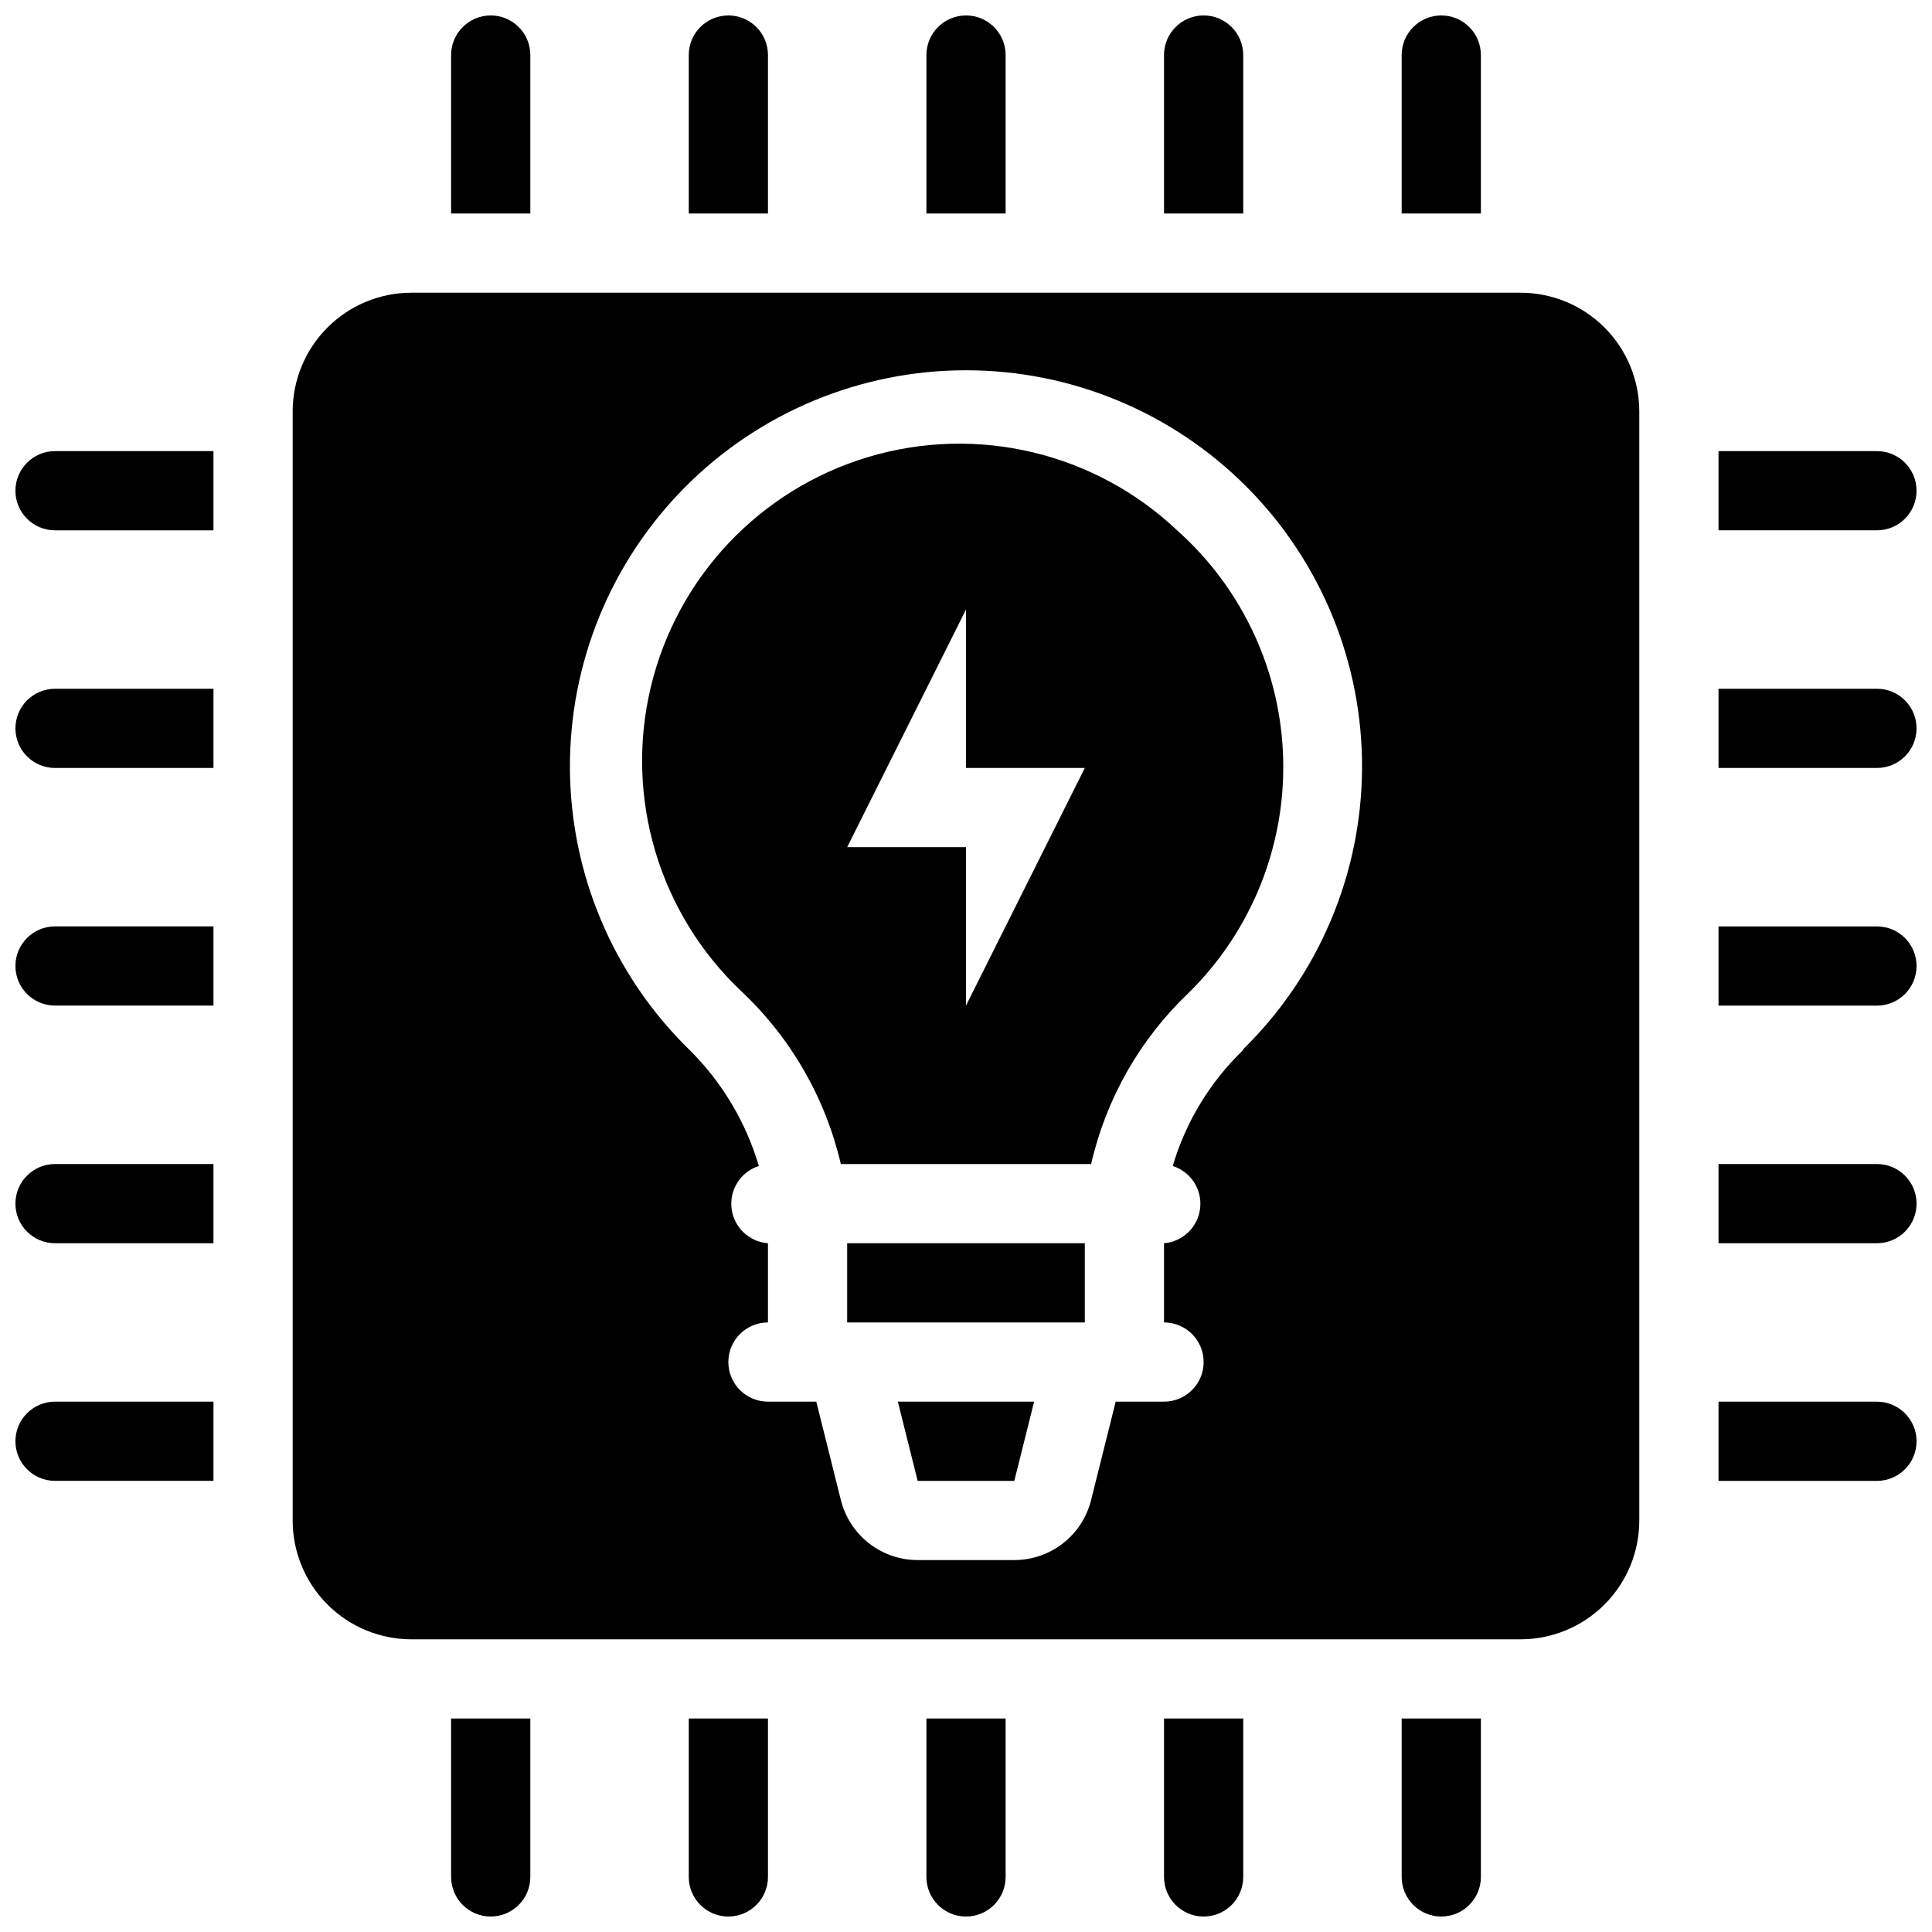 <?xml version="1.0" encoding="UTF-8"?>
<!-- Uploaded to: ICON Repo, www.iconrepo.com, Generator: ICON Repo Mixer Tools -->
<svg width="800px" height="800px" version="1.1" viewBox="144 144 512 512" xmlns="http://www.w3.org/2000/svg">
 <defs>
  <clipPath id="t">
   <path d="m263 148.09h22v52.906h-22z"/>
  </clipPath>
  <clipPath id="i">
   <path d="m326 148.09h22v52.906h-22z"/>
  </clipPath>
  <clipPath id="g">
   <path d="m389 148.09h22v52.906h-22z"/>
  </clipPath>
  <clipPath id="f">
   <path d="m452 148.09h22v52.906h-22z"/>
  </clipPath>
  <clipPath id="e">
   <path d="m515 148.09h22v52.906h-22z"/>
  </clipPath>
  <clipPath id="d">
   <path d="m148.09 515h52.906v22h-52.906z"/>
  </clipPath>
  <clipPath id="c">
   <path d="m148.09 452h52.906v22h-52.906z"/>
  </clipPath>
  <clipPath id="b">
   <path d="m148.09 389h52.906v22h-52.906z"/>
  </clipPath>
  <clipPath id="a">
   <path d="m148.09 326h52.906v22h-52.906z"/>
  </clipPath>
  <clipPath id="s">
   <path d="m148.09 263h52.906v22h-52.906z"/>
  </clipPath>
  <clipPath id="r">
   <path d="m515 599h22v52.902h-22z"/>
  </clipPath>
  <clipPath id="q">
   <path d="m452 599h22v52.902h-22z"/>
  </clipPath>
  <clipPath id="p">
   <path d="m389 599h22v52.902h-22z"/>
  </clipPath>
  <clipPath id="o">
   <path d="m326 599h22v52.902h-22z"/>
  </clipPath>
  <clipPath id="n">
   <path d="m263 599h22v52.902h-22z"/>
  </clipPath>
  <clipPath id="m">
   <path d="m599 263h52.902v22h-52.902z"/>
  </clipPath>
  <clipPath id="l">
   <path d="m599 326h52.902v22h-52.902z"/>
  </clipPath>
  <clipPath id="k">
   <path d="m599 389h52.902v22h-52.902z"/>
  </clipPath>
  <clipPath id="j">
   <path d="m599 452h52.902v22h-52.902z"/>
  </clipPath>
  <clipPath id="h">
   <path d="m599 515h52.902v22h-52.902z"/>
  </clipPath>
 </defs>
 <path d="m387.19 536.45h25.613l5.246-20.992h-36.105z"/>
 <path d="m455.94 284.54c-21.824-20.625-52.992-28.039-81.766-19.453-28.773 8.59-50.781 31.875-57.727 61.09-6.949 29.211 2.211 59.91 24.035 80.535 13.102 12.324 22.27 28.246 26.348 45.766h66.336-0.004c3.953-17.277 12.895-33.008 25.719-45.238 16.617-16.285 25.734-38.73 25.176-61.988-0.555-23.258-10.738-45.242-28.117-60.711zm-55.941 125.95v-41.984h-31.488l31.488-62.977v41.984h31.488z"/>
 <path d="m368.51 473.47h62.977v20.992h-62.977z"/>
 <path d="m546.94 221.57h-293.89c-8.352 0-16.359 3.316-22.266 9.223s-9.223 13.914-9.223 22.266v293.89c0 8.352 3.316 16.363 9.223 22.266 5.906 5.906 13.914 9.223 22.266 9.223h293.89c8.352 0 16.363-3.316 22.266-9.223 5.906-5.902 9.223-13.914 9.223-22.266v-293.89c0-8.352-3.316-16.359-9.223-22.266-5.902-5.906-13.914-9.223-22.266-9.223zm-73.469 200.68c-8.793 8.457-15.23 19.055-18.684 30.754 4.781 1.512 7.824 6.199 7.262 11.184s-4.574 8.871-9.57 9.285v20.992-0.004c5.797 0 10.496 4.699 10.496 10.496s-4.699 10.496-10.496 10.496h-12.809l-6.508 26.031c-1.125 4.551-3.738 8.594-7.43 11.488-3.691 2.891-8.242 4.461-12.93 4.465h-25.613c-4.688-0.004-9.238-1.574-12.93-4.465-3.688-2.894-6.305-6.938-7.43-11.488l-6.508-26.031h-12.805c-5.797 0-10.496-4.699-10.496-10.496s4.699-10.496 10.496-10.496v-20.988c-5.016-0.375-9.062-4.246-9.648-9.238-0.59-4.996 2.445-9.703 7.234-11.23-3.465-11.73-9.855-22.387-18.578-30.965-19.969-19.57-31.301-46.297-31.488-74.254-0.184-27.961 10.789-54.836 30.496-74.672 19.703-19.836 46.504-30.988 74.465-30.988 27.957 0 54.762 11.152 74.465 30.988 19.703 19.836 30.68 46.711 30.492 74.672-0.188 27.957-11.52 54.684-31.484 74.254z"/>
 <g clip-path="url(#t)">
  <path d="m284.54 158.59v41.984h-20.992v-41.984c0-5.797 4.699-10.496 10.496-10.496s10.496 4.699 10.496 10.496z"/>
 </g>
 <g clip-path="url(#i)">
  <path d="m347.52 158.59v41.984h-20.992v-41.984c0-5.797 4.699-10.496 10.496-10.496 5.797 0 10.496 4.699 10.496 10.496z"/>
 </g>
 <g clip-path="url(#g)">
  <path d="m410.5 158.59v41.984h-20.992v-41.984c0-5.797 4.699-10.496 10.496-10.496s10.496 4.699 10.496 10.496z"/>
 </g>
 <g clip-path="url(#f)">
  <path d="m473.47 158.59v41.984h-20.992v-41.984c0-5.797 4.699-10.496 10.496-10.496 5.797 0 10.496 4.699 10.496 10.496z"/>
 </g>
 <g clip-path="url(#e)">
  <path d="m536.45 158.59v41.984h-20.992v-41.984c0-5.797 4.699-10.496 10.496-10.496s10.496 4.699 10.496 10.496z"/>
 </g>
 <g clip-path="url(#d)">
  <path d="m200.57 515.45v20.992h-41.984c-5.797 0-10.496-4.699-10.496-10.496s4.699-10.496 10.496-10.496z"/>
 </g>
 <g clip-path="url(#c)">
  <path d="m200.57 452.48v20.992h-41.984c-5.797 0-10.496-4.699-10.496-10.496 0-5.797 4.699-10.496 10.496-10.496z"/>
 </g>
 <g clip-path="url(#b)">
  <path d="m200.57 389.5v20.992h-41.984c-5.797 0-10.496-4.699-10.496-10.496s4.699-10.496 10.496-10.496z"/>
 </g>
 <g clip-path="url(#a)">
  <path d="m200.57 326.53v20.992h-41.984c-5.797 0-10.496-4.699-10.496-10.496 0-5.797 4.699-10.496 10.496-10.496z"/>
 </g>
 <g clip-path="url(#s)">
  <path d="m200.57 263.55v20.992h-41.984c-5.797 0-10.496-4.699-10.496-10.496s4.699-10.496 10.496-10.496z"/>
 </g>
 <g clip-path="url(#r)">
  <path d="m536.45 599.42v41.984c0 5.797-4.699 10.496-10.496 10.496s-10.496-4.699-10.496-10.496v-41.984z"/>
 </g>
 <g clip-path="url(#q)">
  <path d="m473.47 599.42v41.984c0 5.797-4.699 10.496-10.496 10.496-5.797 0-10.496-4.699-10.496-10.496v-41.984z"/>
 </g>
 <g clip-path="url(#p)">
  <path d="m410.5 599.42v41.984c0 5.797-4.699 10.496-10.496 10.496s-10.496-4.699-10.496-10.496v-41.984z"/>
 </g>
 <g clip-path="url(#o)">
  <path d="m347.52 599.42v41.984c0 5.797-4.699 10.496-10.496 10.496-5.797 0-10.496-4.699-10.496-10.496v-41.984z"/>
 </g>
 <g clip-path="url(#n)">
  <path d="m284.54 599.42v41.984c0 5.797-4.699 10.496-10.496 10.496s-10.496-4.699-10.496-10.496v-41.984z"/>
 </g>
 <g clip-path="url(#m)">
  <path d="m641.41 284.54h-41.984v-20.992h41.984c5.797 0 10.496 4.699 10.496 10.496s-4.699 10.496-10.496 10.496z"/>
 </g>
 <g clip-path="url(#l)">
  <path d="m641.41 347.52h-41.984v-20.992h41.984c5.797 0 10.496 4.699 10.496 10.496 0 5.797-4.699 10.496-10.496 10.496z"/>
 </g>
 <g clip-path="url(#k)">
  <path d="m641.41 410.5h-41.984v-20.992h41.984c5.797 0 10.496 4.699 10.496 10.496s-4.699 10.496-10.496 10.496z"/>
 </g>
 <g clip-path="url(#j)">
  <path d="m641.41 473.47h-41.984v-20.992h41.984c5.797 0 10.496 4.699 10.496 10.496 0 5.797-4.699 10.496-10.496 10.496z"/>
 </g>
 <g clip-path="url(#h)">
  <path d="m641.41 536.45h-41.984v-20.992h41.984c5.797 0 10.496 4.699 10.496 10.496s-4.699 10.496-10.496 10.496z"/>
 </g>
</svg>
